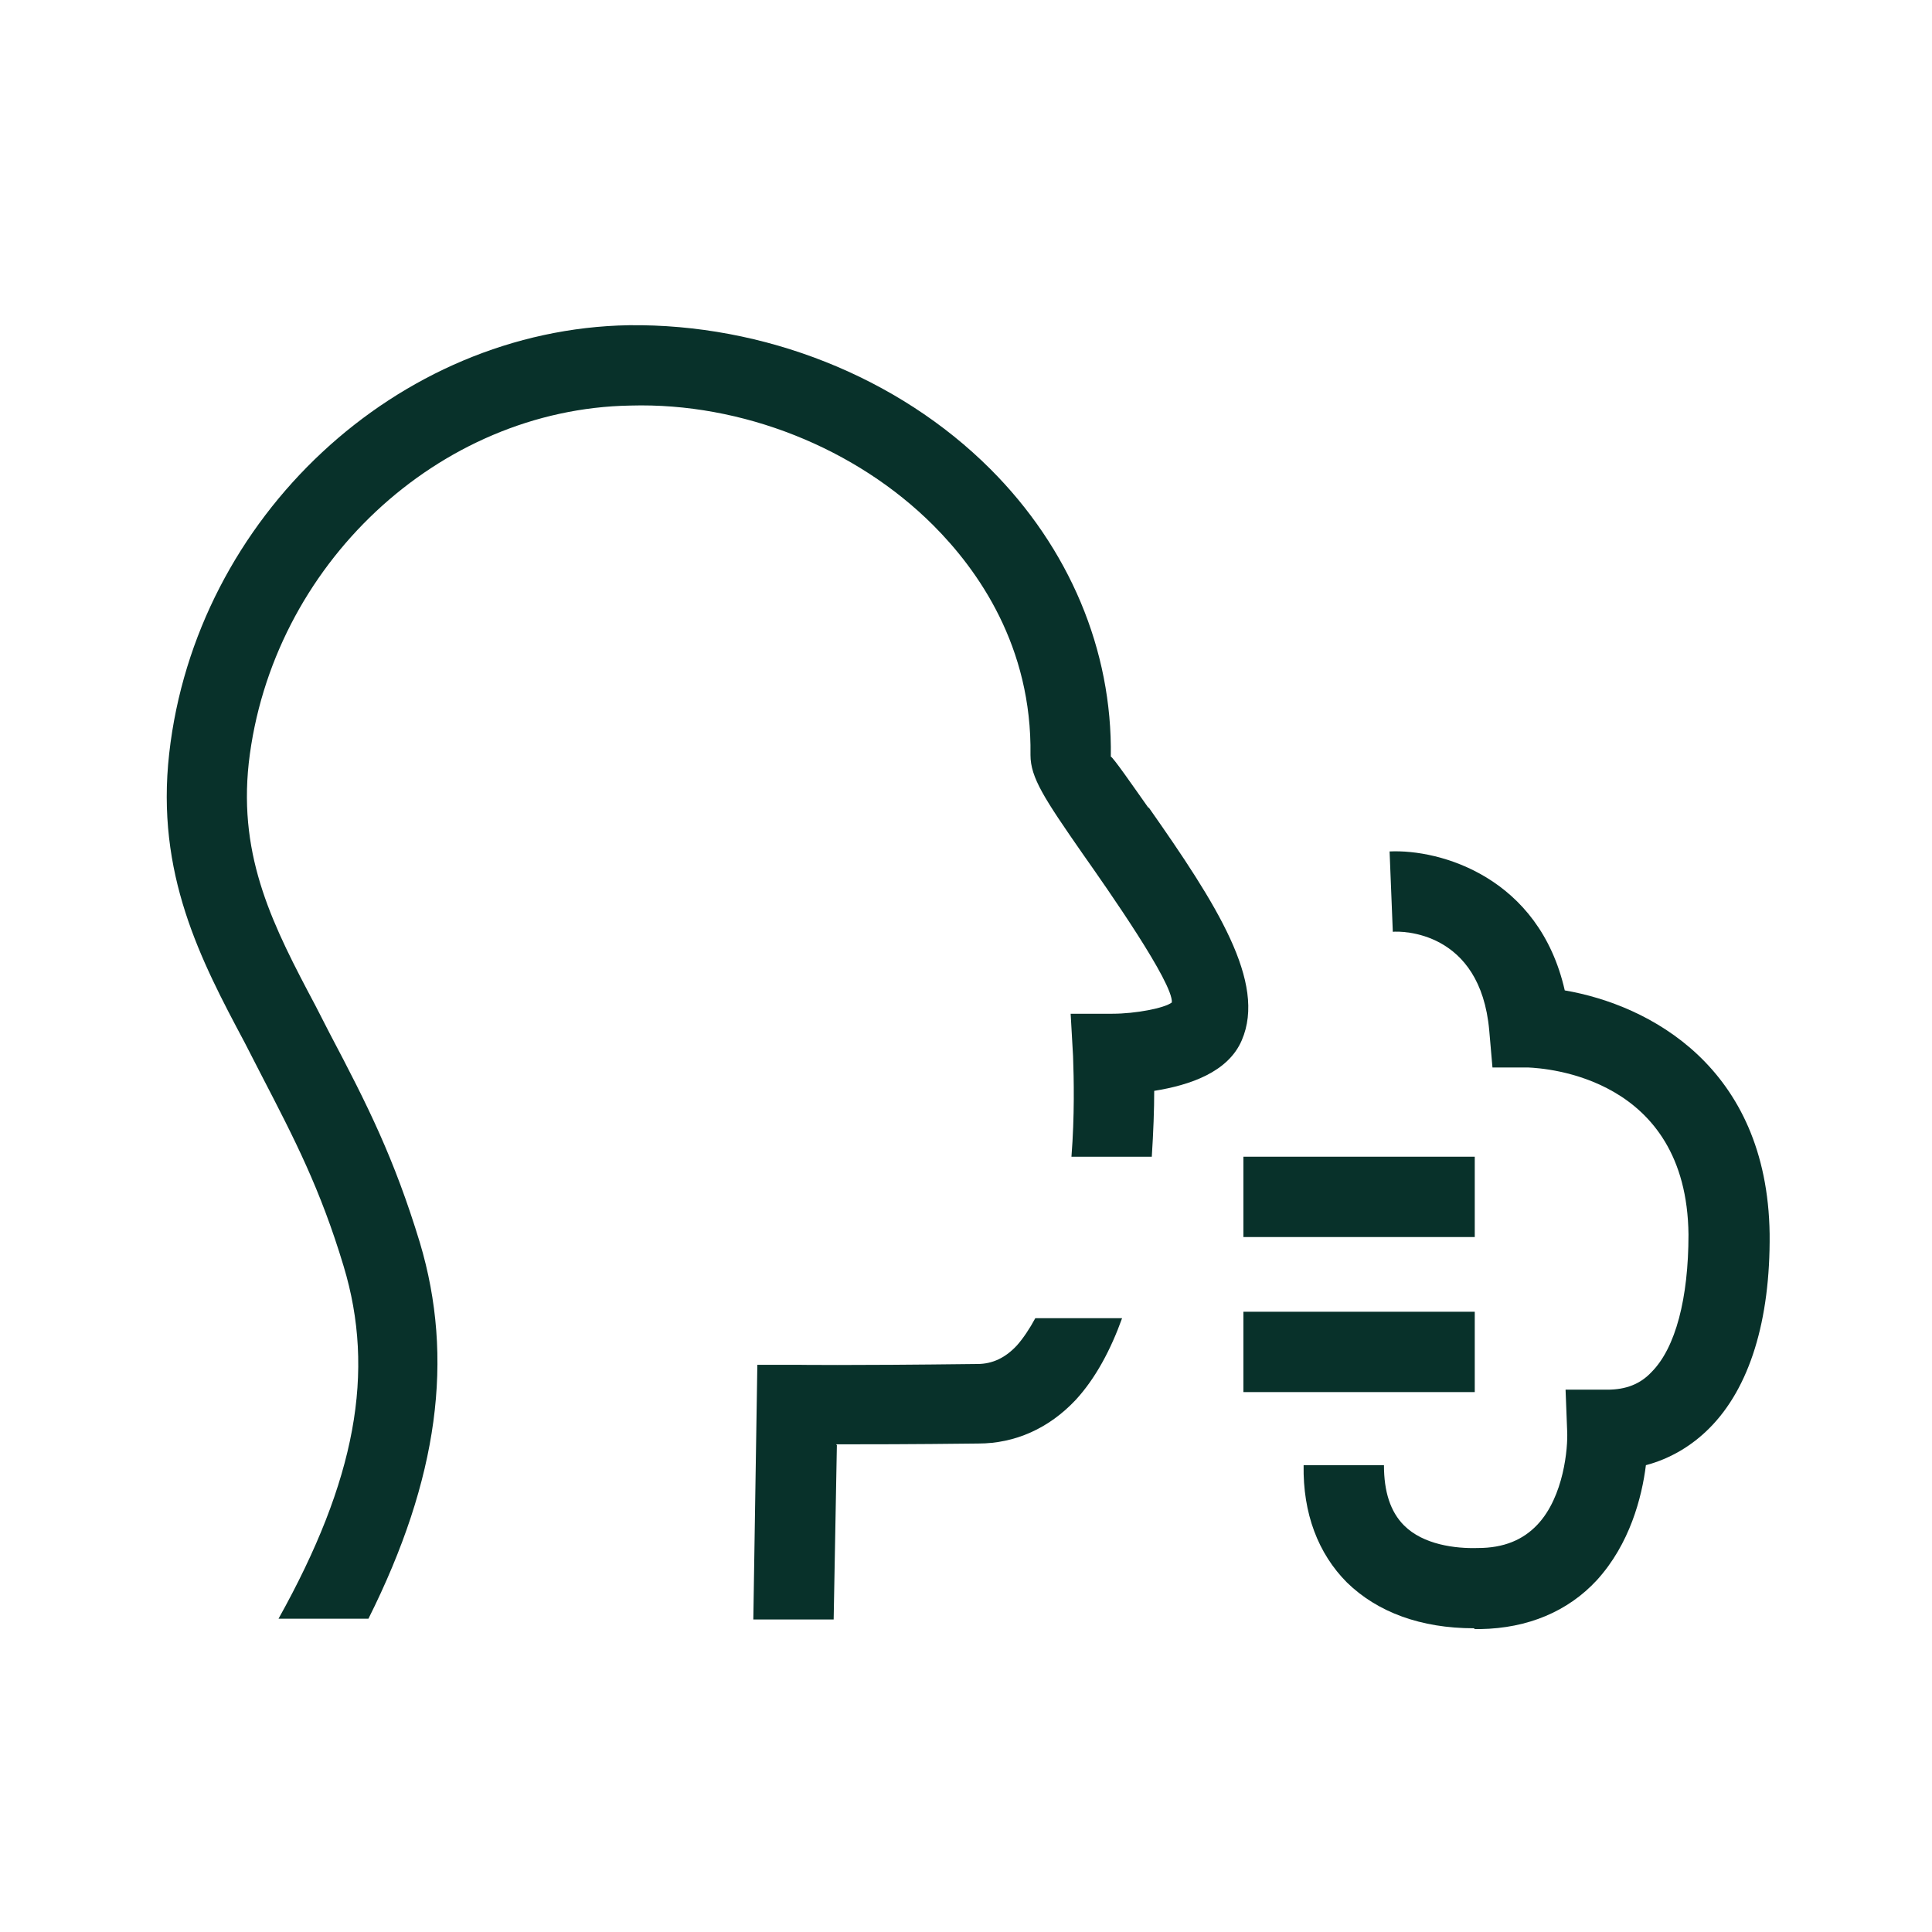 <svg width="24" height="24" viewBox="0 0 24 24" fill="none" xmlns="http://www.w3.org/2000/svg">
<g clip-path="url(#clip0_28_271)">
<path d="M18.32 14.369H15.446V15.367H18.32V14.369Z" fill="#08312A"/>
<path d="M18.32 16.295H15.446V17.293H18.32V16.295Z" fill="#08312A"/>
<path d="M18.31 20.227C17.651 20.227 17.112 20.028 16.733 19.659C16.374 19.299 16.184 18.8 16.194 18.201H17.192C17.192 18.531 17.272 18.78 17.442 18.95C17.681 19.189 18.08 19.239 18.36 19.23C18.679 19.23 18.919 19.13 19.098 18.94C19.428 18.591 19.478 17.982 19.468 17.782L19.448 17.263H19.967C20.196 17.263 20.376 17.194 20.516 17.044C20.815 16.744 20.975 16.126 20.975 15.337C20.955 13.371 19.188 13.271 18.989 13.261H18.54L18.5 12.802C18.39 11.555 17.402 11.565 17.302 11.575L17.262 10.577C17.891 10.547 19.118 10.896 19.438 12.303C20.486 12.483 21.953 13.252 21.983 15.327C21.993 16.405 21.733 17.243 21.234 17.742C21.015 17.962 20.745 18.122 20.446 18.201C20.396 18.601 20.246 19.18 19.837 19.629C19.478 20.018 18.979 20.227 18.39 20.237C18.37 20.237 18.35 20.237 18.32 20.237L18.31 20.227Z" fill="#08312A"/>
<path d="M10.386 17.942C10.745 17.942 11.304 17.942 12.152 17.932C12.611 17.932 13.03 17.743 13.36 17.393C13.609 17.124 13.799 16.765 13.939 16.375H12.861C12.791 16.505 12.711 16.625 12.631 16.715C12.492 16.864 12.332 16.944 12.142 16.944C10.476 16.964 9.907 16.954 9.907 16.954H9.408L9.358 20.118H10.356L10.396 17.952L10.386 17.942Z" fill="#08312A"/>
<path d="M14.268 10.038C14.078 9.769 13.829 9.409 13.799 9.399C13.819 8.072 13.28 6.804 12.302 5.826C11.154 4.679 9.488 4.02 7.811 4.04C4.937 4.09 2.432 6.425 2.102 9.359C1.933 10.856 2.492 11.924 3.04 12.952L3.25 13.361C3.659 14.15 3.979 14.768 4.268 15.727C4.667 17.044 4.418 18.391 3.46 20.108H4.577C5.446 18.371 5.645 16.874 5.216 15.437C4.897 14.389 4.567 13.731 4.098 12.842L3.919 12.493C3.4 11.515 2.961 10.667 3.09 9.479C3.37 7.024 5.446 5.078 7.831 5.038C9.218 4.998 10.635 5.567 11.593 6.525C12.152 7.084 12.821 8.032 12.801 9.379C12.801 9.659 12.971 9.918 13.45 10.607C13.759 11.046 14.577 12.214 14.557 12.453C14.468 12.523 14.108 12.593 13.819 12.593H13.3L13.33 13.122C13.34 13.401 13.35 13.86 13.31 14.369H14.308C14.328 14.06 14.338 13.78 14.338 13.551C14.777 13.481 15.256 13.321 15.426 12.922C15.735 12.204 15.116 11.236 14.268 10.028V10.038Z" fill="#08312A"/>
</g>
<defs>
<clipPath id="clip0_28_271">
<rect width="20" height="16.287" fill="white" transform="translate(2 4)"/>
</clipPath>
</defs>
</svg>
